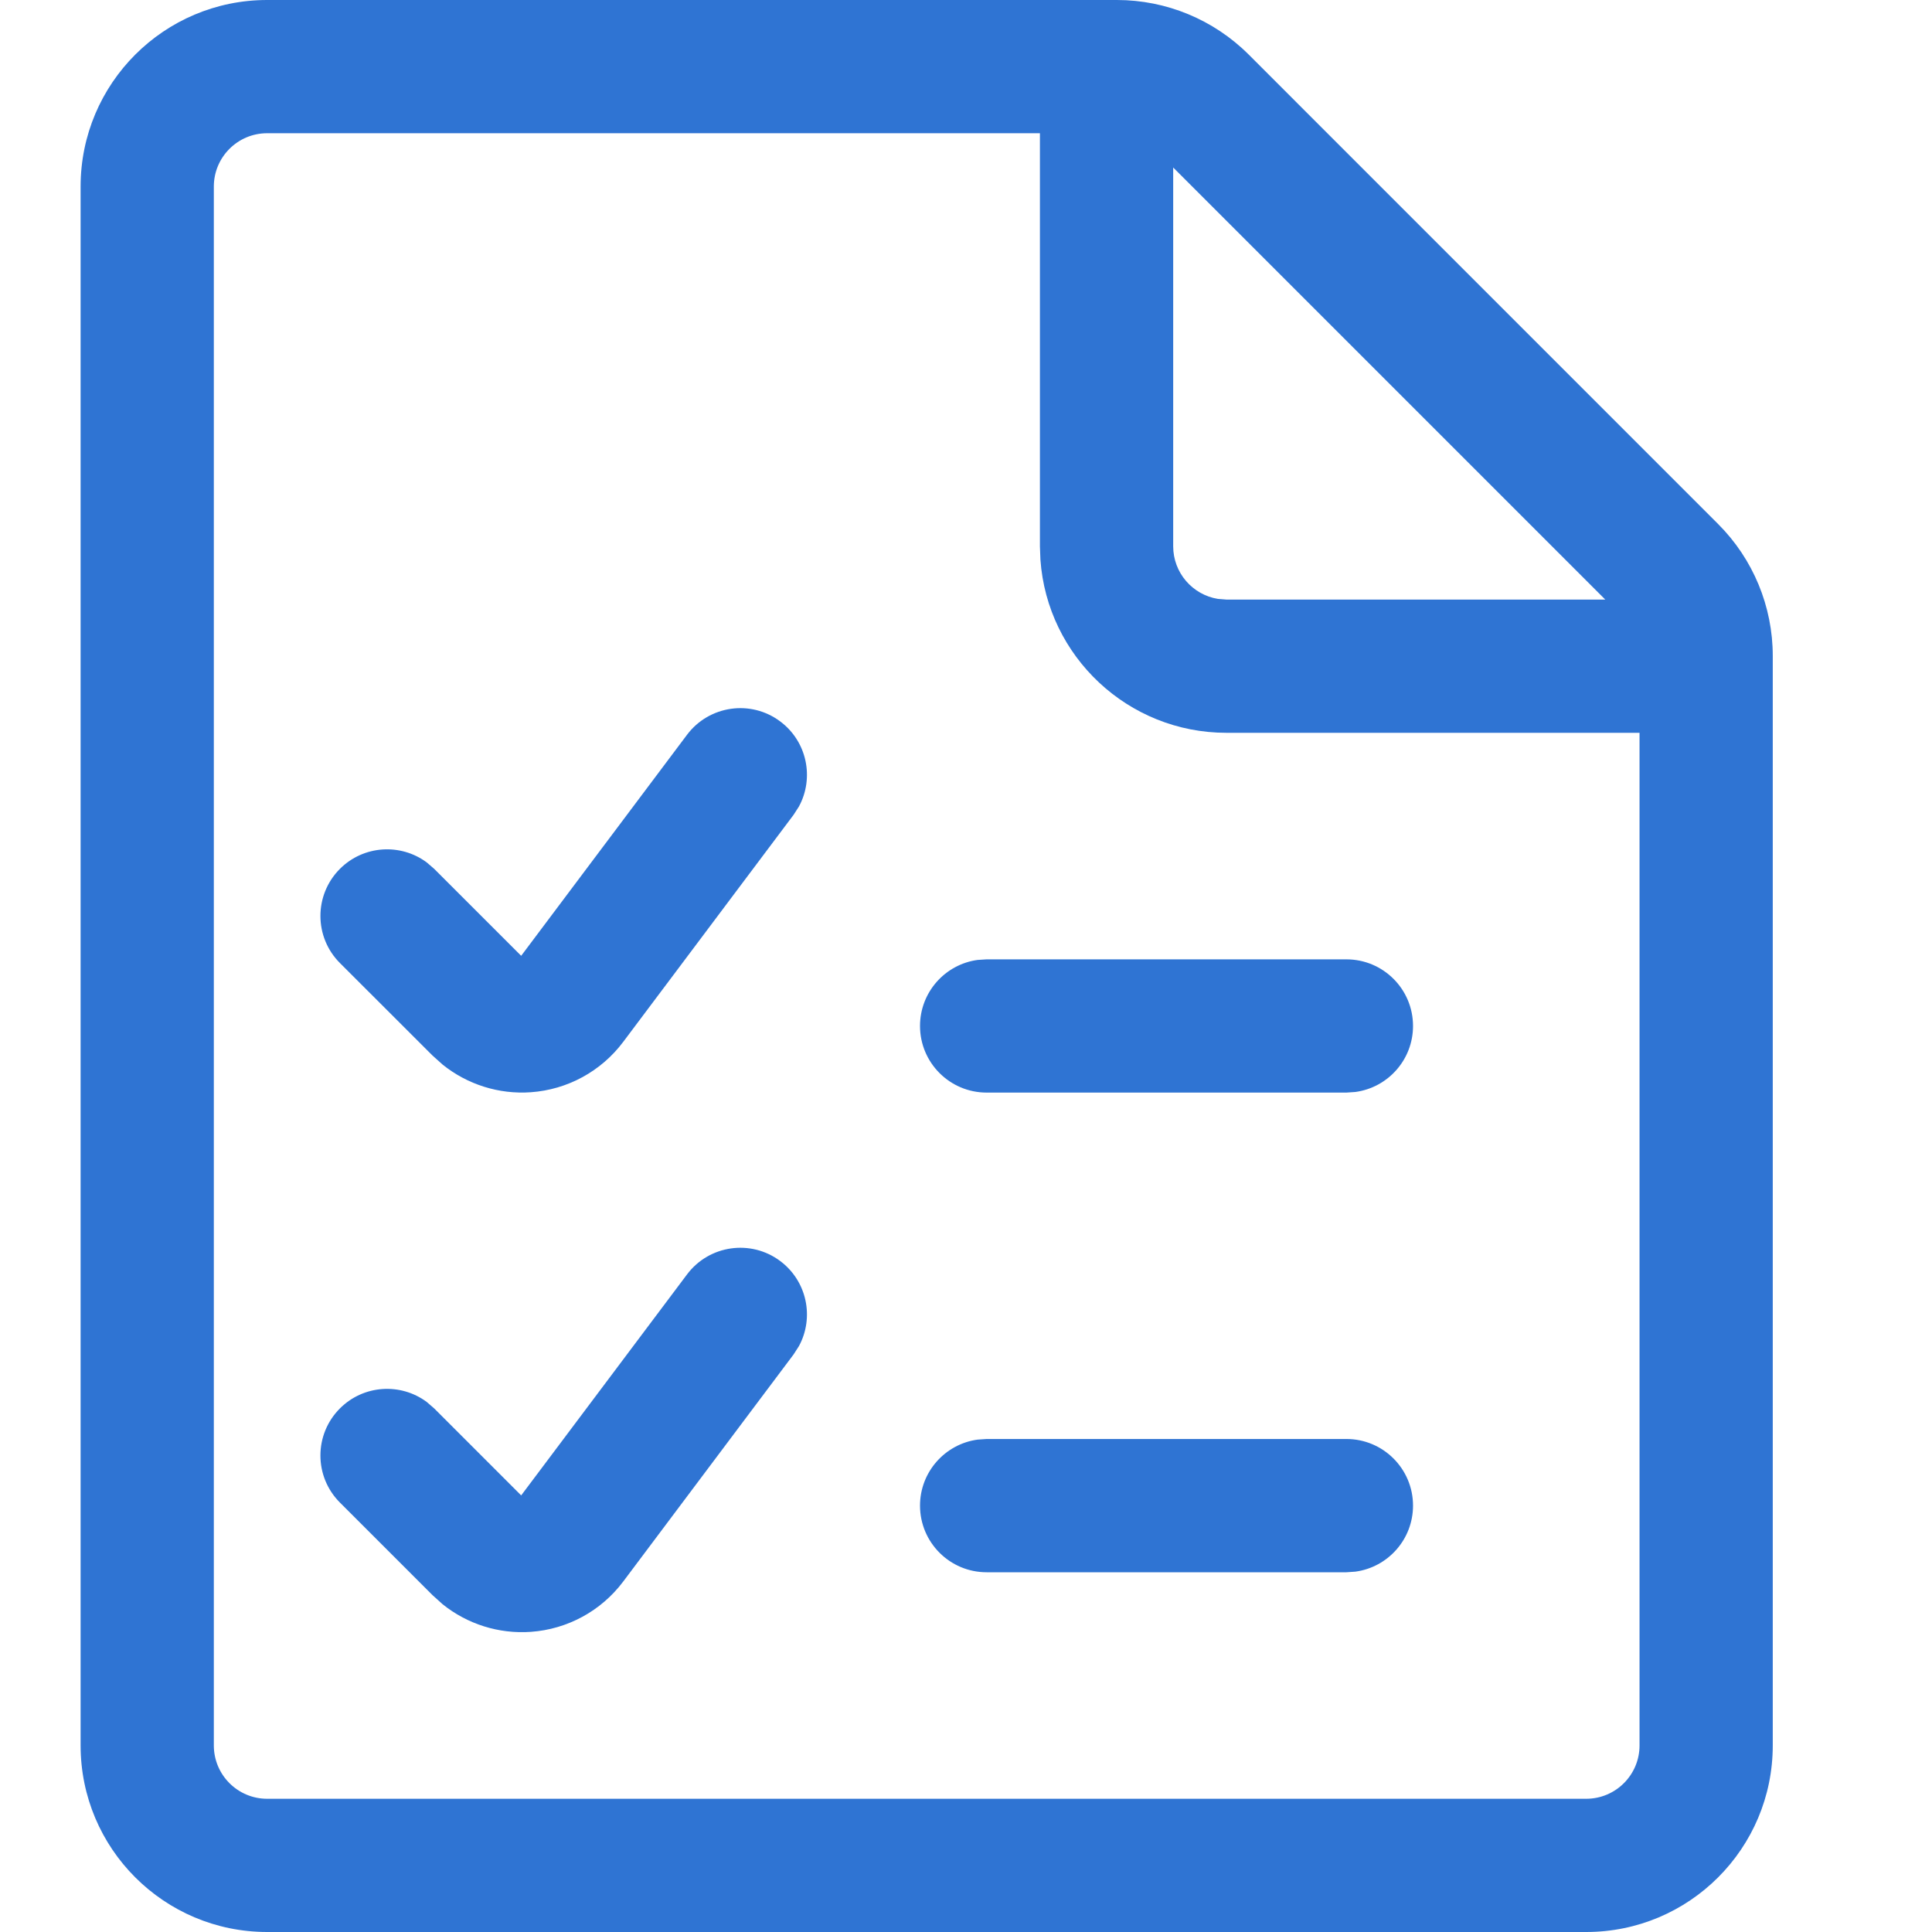 <svg width="50" height="50" viewBox="0 0 50 50" fill="none" xmlns="http://www.w3.org/2000/svg">
<path d="M17.78 19.016C18.352 18.255 19.433 18.1 20.194 18.672C20.887 19.191 21.077 20.132 20.677 20.871L20.539 21.086L16.127 26.966C15.557 27.725 14.686 28.2 13.739 28.267C12.911 28.326 12.096 28.067 11.455 27.552L11.192 27.316L8.798 24.924C8.125 24.252 8.124 23.16 8.797 22.486C9.409 21.874 10.367 21.818 11.042 22.318L11.236 22.485L13.488 24.736L17.78 19.016Z" fill="#2F74D3"/>
<path d="M20.194 32.637C19.433 32.066 18.352 32.22 17.78 32.982L13.488 38.701L11.236 36.449L11.043 36.282C10.368 35.781 9.41 35.837 8.798 36.449C8.124 37.122 8.124 38.214 8.798 38.887L11.192 41.281L11.455 41.518C12.096 42.033 12.911 42.291 13.739 42.232C14.686 42.165 15.557 41.691 16.127 40.932L20.539 35.051L20.677 34.836C21.077 34.097 20.887 33.157 20.194 32.637Z" fill="#2F74D3"/>
<path d="M34.845 24.828C35.797 24.828 36.569 25.599 36.569 26.552C36.569 27.425 35.92 28.146 35.078 28.26L34.845 28.276H25.534C24.582 28.276 23.81 27.504 23.81 26.552C23.81 25.679 24.459 24.957 25.3 24.843L25.534 24.828H34.845Z" fill="#2F74D3"/>
<path d="M36.569 38.965C36.569 38.013 35.797 37.241 34.845 37.241H25.534L25.3 37.257C24.459 37.371 23.81 38.093 23.81 38.965C23.81 39.918 24.582 40.69 25.534 40.69H34.845L35.078 40.674C35.92 40.56 36.569 39.838 36.569 38.965Z" fill="#2F74D3"/>
<path fill-rule="evenodd" clip-rule="evenodd" d="M6.914 0C4.247 0 2.086 2.161 2.086 4.828V45.172C2.086 47.839 4.247 50 6.914 50H41.051C43.718 50 45.879 47.839 45.879 45.172V16.974C45.879 15.695 45.371 14.468 44.466 13.563L32.317 1.413C31.411 0.508 30.184 0 28.905 0H6.914ZM26.913 3.448H6.914C6.152 3.448 5.534 4.066 5.534 4.828V45.172C5.534 45.934 6.152 46.552 6.914 46.552H41.051C41.813 46.552 42.431 45.934 42.431 45.172V18.965H31.741C29.191 18.965 27.102 16.988 26.926 14.483L26.913 14.138V3.448ZM41.544 15.517H31.741L31.517 15.499C30.862 15.392 30.362 14.823 30.362 14.138V4.335L41.544 15.517Z" fill="#2F74D3"/>
</svg>
